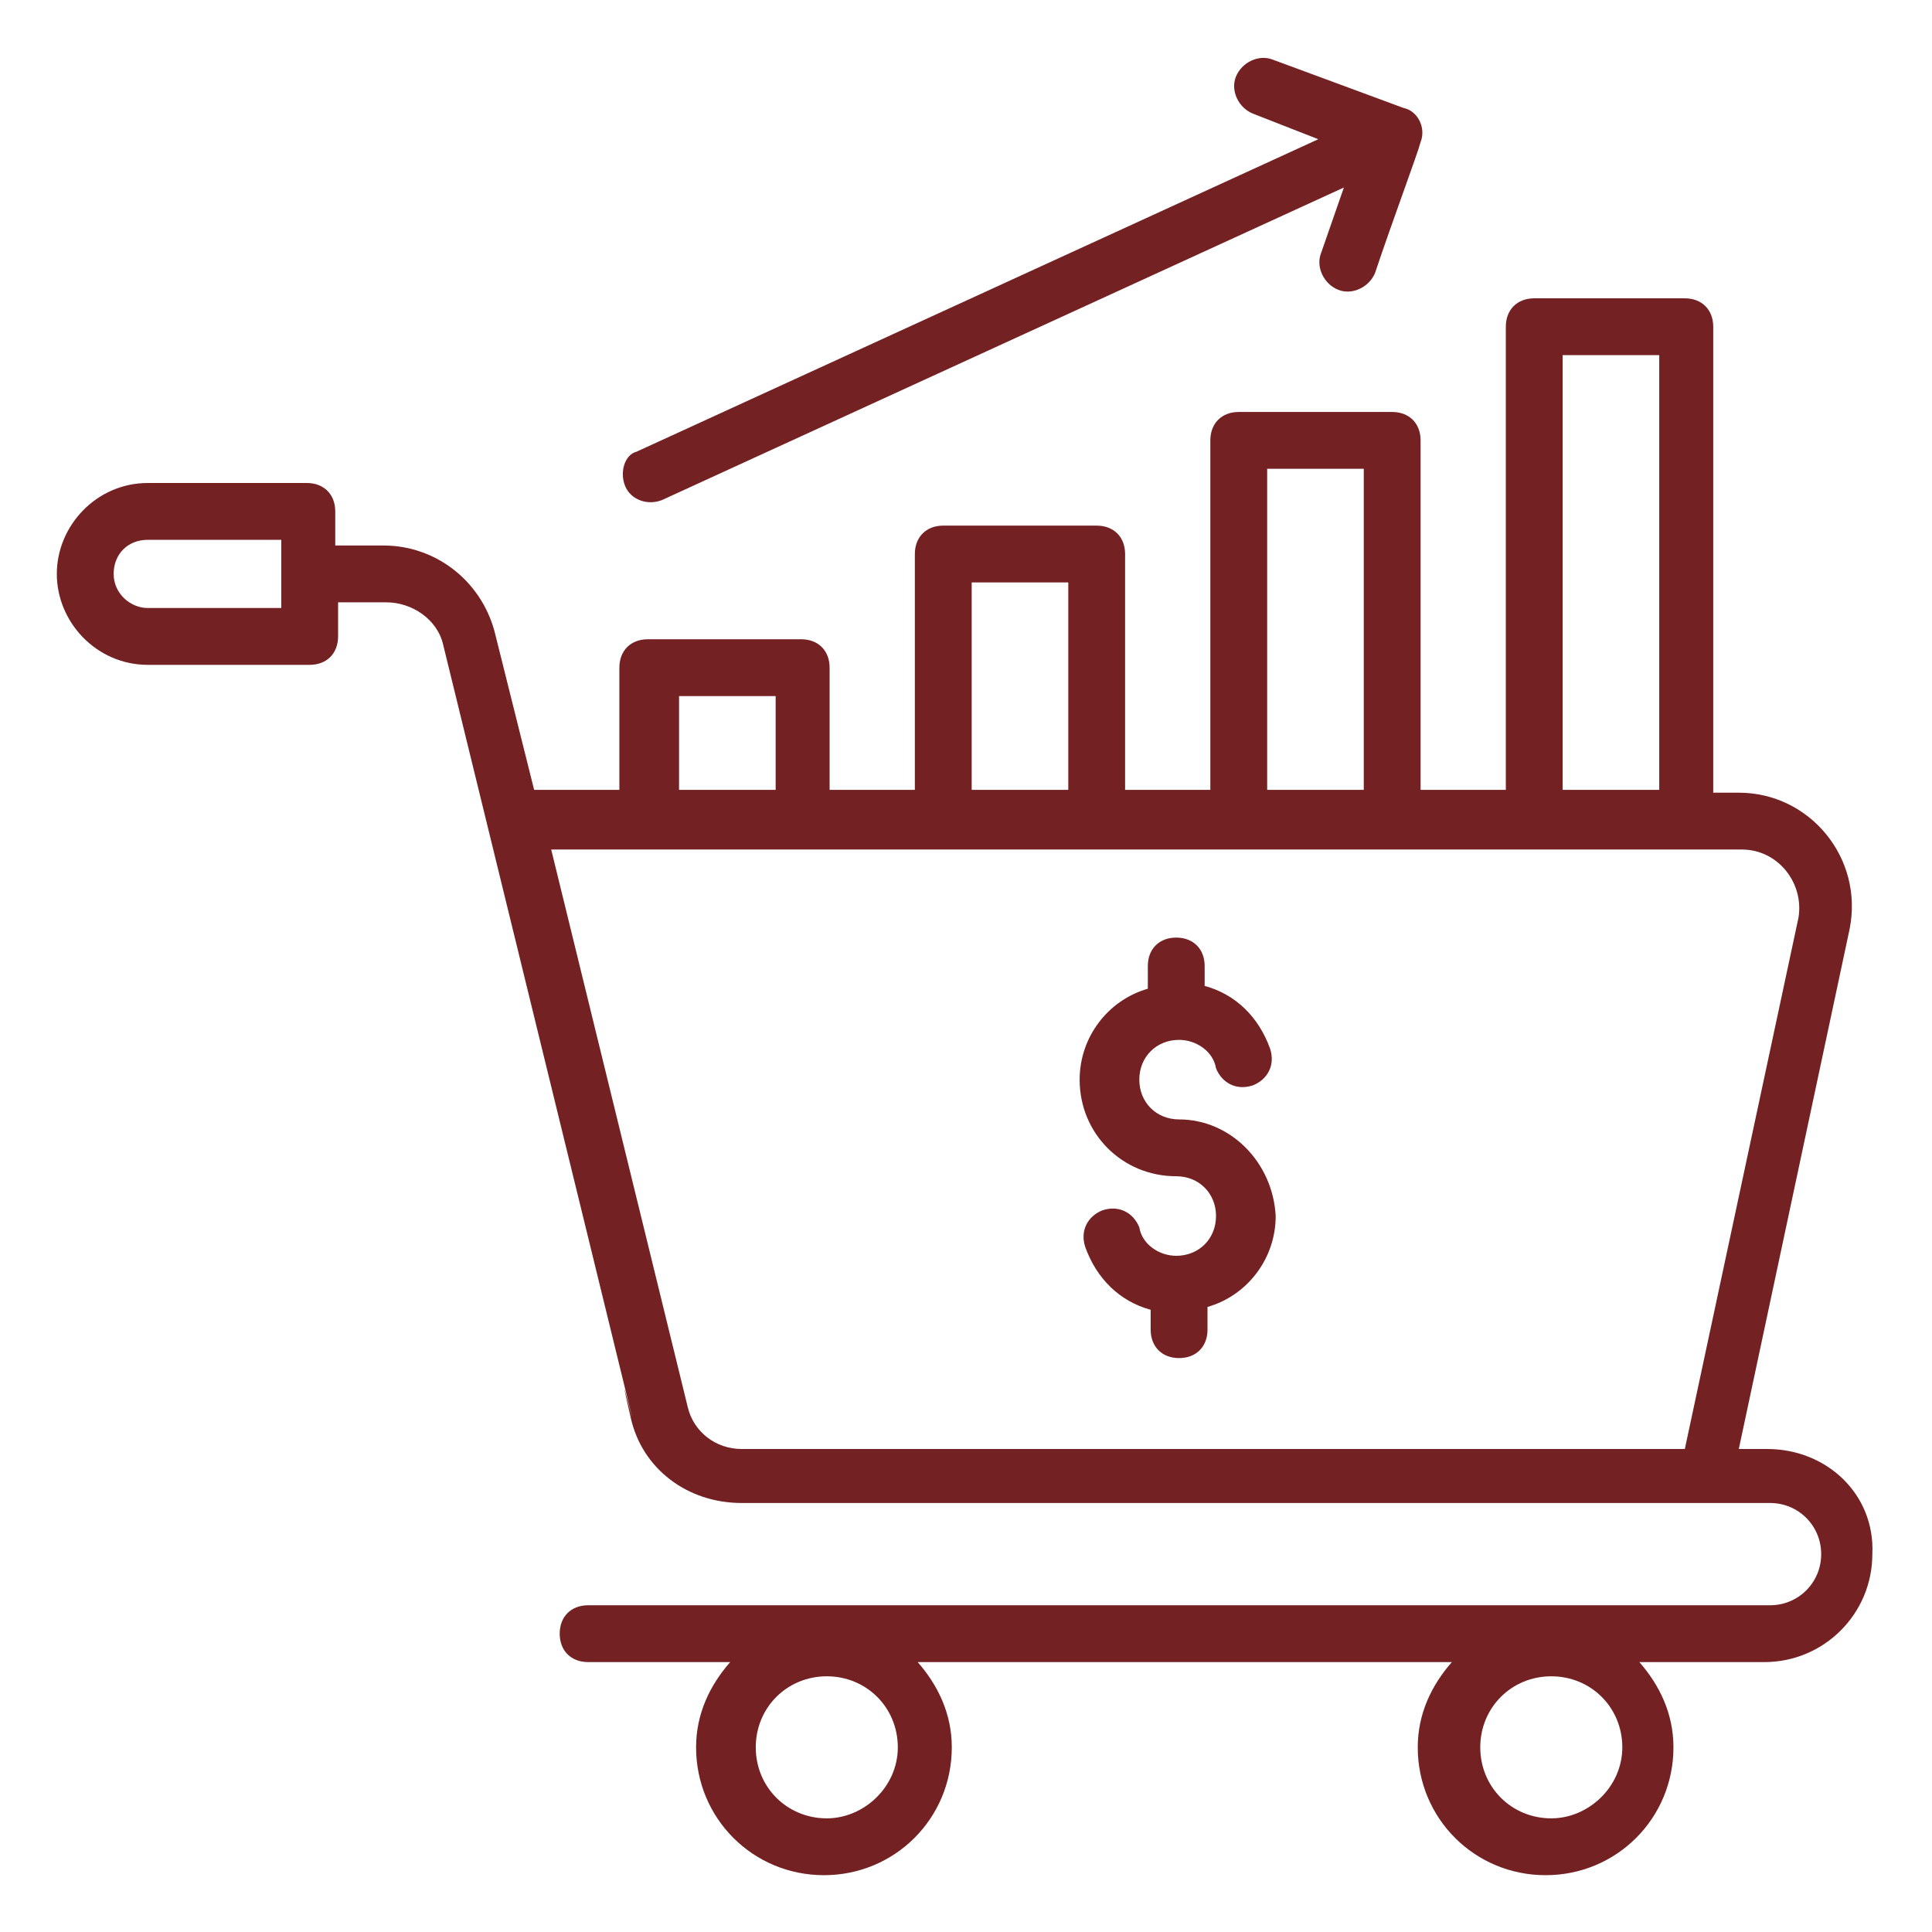 <?xml version="1.0" encoding="UTF-8"?> <svg xmlns="http://www.w3.org/2000/svg" xmlns:xlink="http://www.w3.org/1999/xlink" xmlns:svgjs="http://svgjs.dev/svgjs" id="Layer_1" height="300" viewBox="0 0 68 68" width="300" version="1.1"><g width="100%" height="100%" transform="matrix(1,0,0,1,0,0)"><g id="_x37_9"><path d="m62.2 51h-1l3.9-18.3c.5-2.5-1.4-4.8-3.9-4.8h-.9v-16.4c0-.6-.4-1-1-1h-5.3c-.6 0-1 .4-1 1v16.3h-3v-12.3c0-.6-.4-1-1-1h-5.4c-.6 0-1 .4-1 1v12.3h-3v-8.3c0-.6-.4-1-1-1h-5.4c-.6 0-1 .4-1 1v8.3h-3v-4.3c0-.6-.4-1-1-1h-5.4c-.6 0-1 .4-1 1v4.3h-3l-1.4-5.6c-.5-1.8-2.1-3-3.9-3h-1.7v-1.2c0-.6-.4-1-1-1h-5.6c-1.8 0-3.2 1.5-3.2 3.2s1.4 3.2 3.2 3.2h5.7c.6 0 1-.4 1-1v-1.2h1.7c.9 0 1.8.6 2 1.5 10 40.9 5.4 22 6.6 27.2.4 1.8 2 3 3.9 3h36.2c1 0 1.8.8 1.8 1.8s-.8 1.8-1.8 1.8h-41.6c-.6 0-1 .4-1 1s.4 1 1 1h5c-.7.8-1.2 1.8-1.2 3 0 2.5 2 4.5 4.5 4.5s4.5-2 4.5-4.5c0-1.2-.5-2.2-1.2-3h18.8c-.7.8-1.2 1.8-1.2 3 0 2.5 2 4.5 4.5 4.5s4.5-2 4.5-4.5c0-1.2-.5-2.2-1.2-3h4.4c2.1 0 3.8-1.7 3.8-3.8.1-2.1-1.6-3.7-3.7-3.7zm-52.3-29.6h-4.7c-.6 0-1.2-.5-1.2-1.2s.5-1.2 1.2-1.2h4.7zm45.1-8.9h3.4v15.3h-3.4zm-10.4 4h3.4v11.3h-3.4zm-10.4 4h3.4v7.3h-3.4zm-10.3 4h3.4v3.3h-3.4zm2.2 26.5c-.9 0-1.7-.6-1.9-1.5l-4.8-19.6c8.1 0 43.7 0 41.9 0 1.3 0 2.2 1.2 2 2.4l-4 18.7c-34.4 0-27.7 0-33.2 0zm3 13c-1.4 0-2.5-1.1-2.5-2.5s1.1-2.5 2.5-2.5 2.5 1.1 2.5 2.5-1.2 2.5-2.5 2.5zm25.5 0c-1.4 0-2.5-1.1-2.5-2.5s1.1-2.5 2.5-2.5 2.5 1.1 2.5 2.5-1.2 2.5-2.5 2.5z" fill="#732123" fill-opacity="1" data-original-color="#000000ff" stroke="none" stroke-opacity="1"></path><path d="m22 17.1c.2.5.8.7 1.3.5l24-11-.8 2.3c-.2.5.1 1.1.6 1.3s1.1-.1 1.3-.6c.6-1.8 1.5-4.2 1.6-4.6.2-.5-.1-1.1-.6-1.2l-4.6-1.7c-.5-.2-1.1.1-1.3.6s.1 1.1.6 1.3l2.3.9-24 11c-.4.1-.6.7-.4 1.2z" fill="#732123" fill-opacity="1" data-original-color="#000000ff" stroke="none" stroke-opacity="1"></path><path d="m41.5 39.4c-.8 0-1.4-.6-1.4-1.4s.6-1.4 1.4-1.4c.6 0 1.2.4 1.3 1 .2.5.7.8 1.3.6.5-.2.8-.7.6-1.3-.4-1.1-1.2-1.9-2.3-2.2v-.7c0-.6-.4-1-1-1s-1 .4-1 1v.8c-1.4.4-2.4 1.7-2.4 3.2 0 1.9 1.5 3.4 3.4 3.4.8 0 1.4.6 1.4 1.4s-.6 1.4-1.4 1.4c-.6 0-1.2-.4-1.3-1-.2-.5-.7-.8-1.3-.6-.5.2-.8.7-.6 1.3.4 1.1 1.2 1.9 2.3 2.2v.7c0 .6.4 1 1 1s1-.4 1-1v-.8c1.4-.4 2.4-1.7 2.4-3.2-.1-1.9-1.6-3.4-3.4-3.4z" fill="#732123" fill-opacity="1" data-original-color="#000000ff" stroke="none" stroke-opacity="1"></path></g></g></svg> 